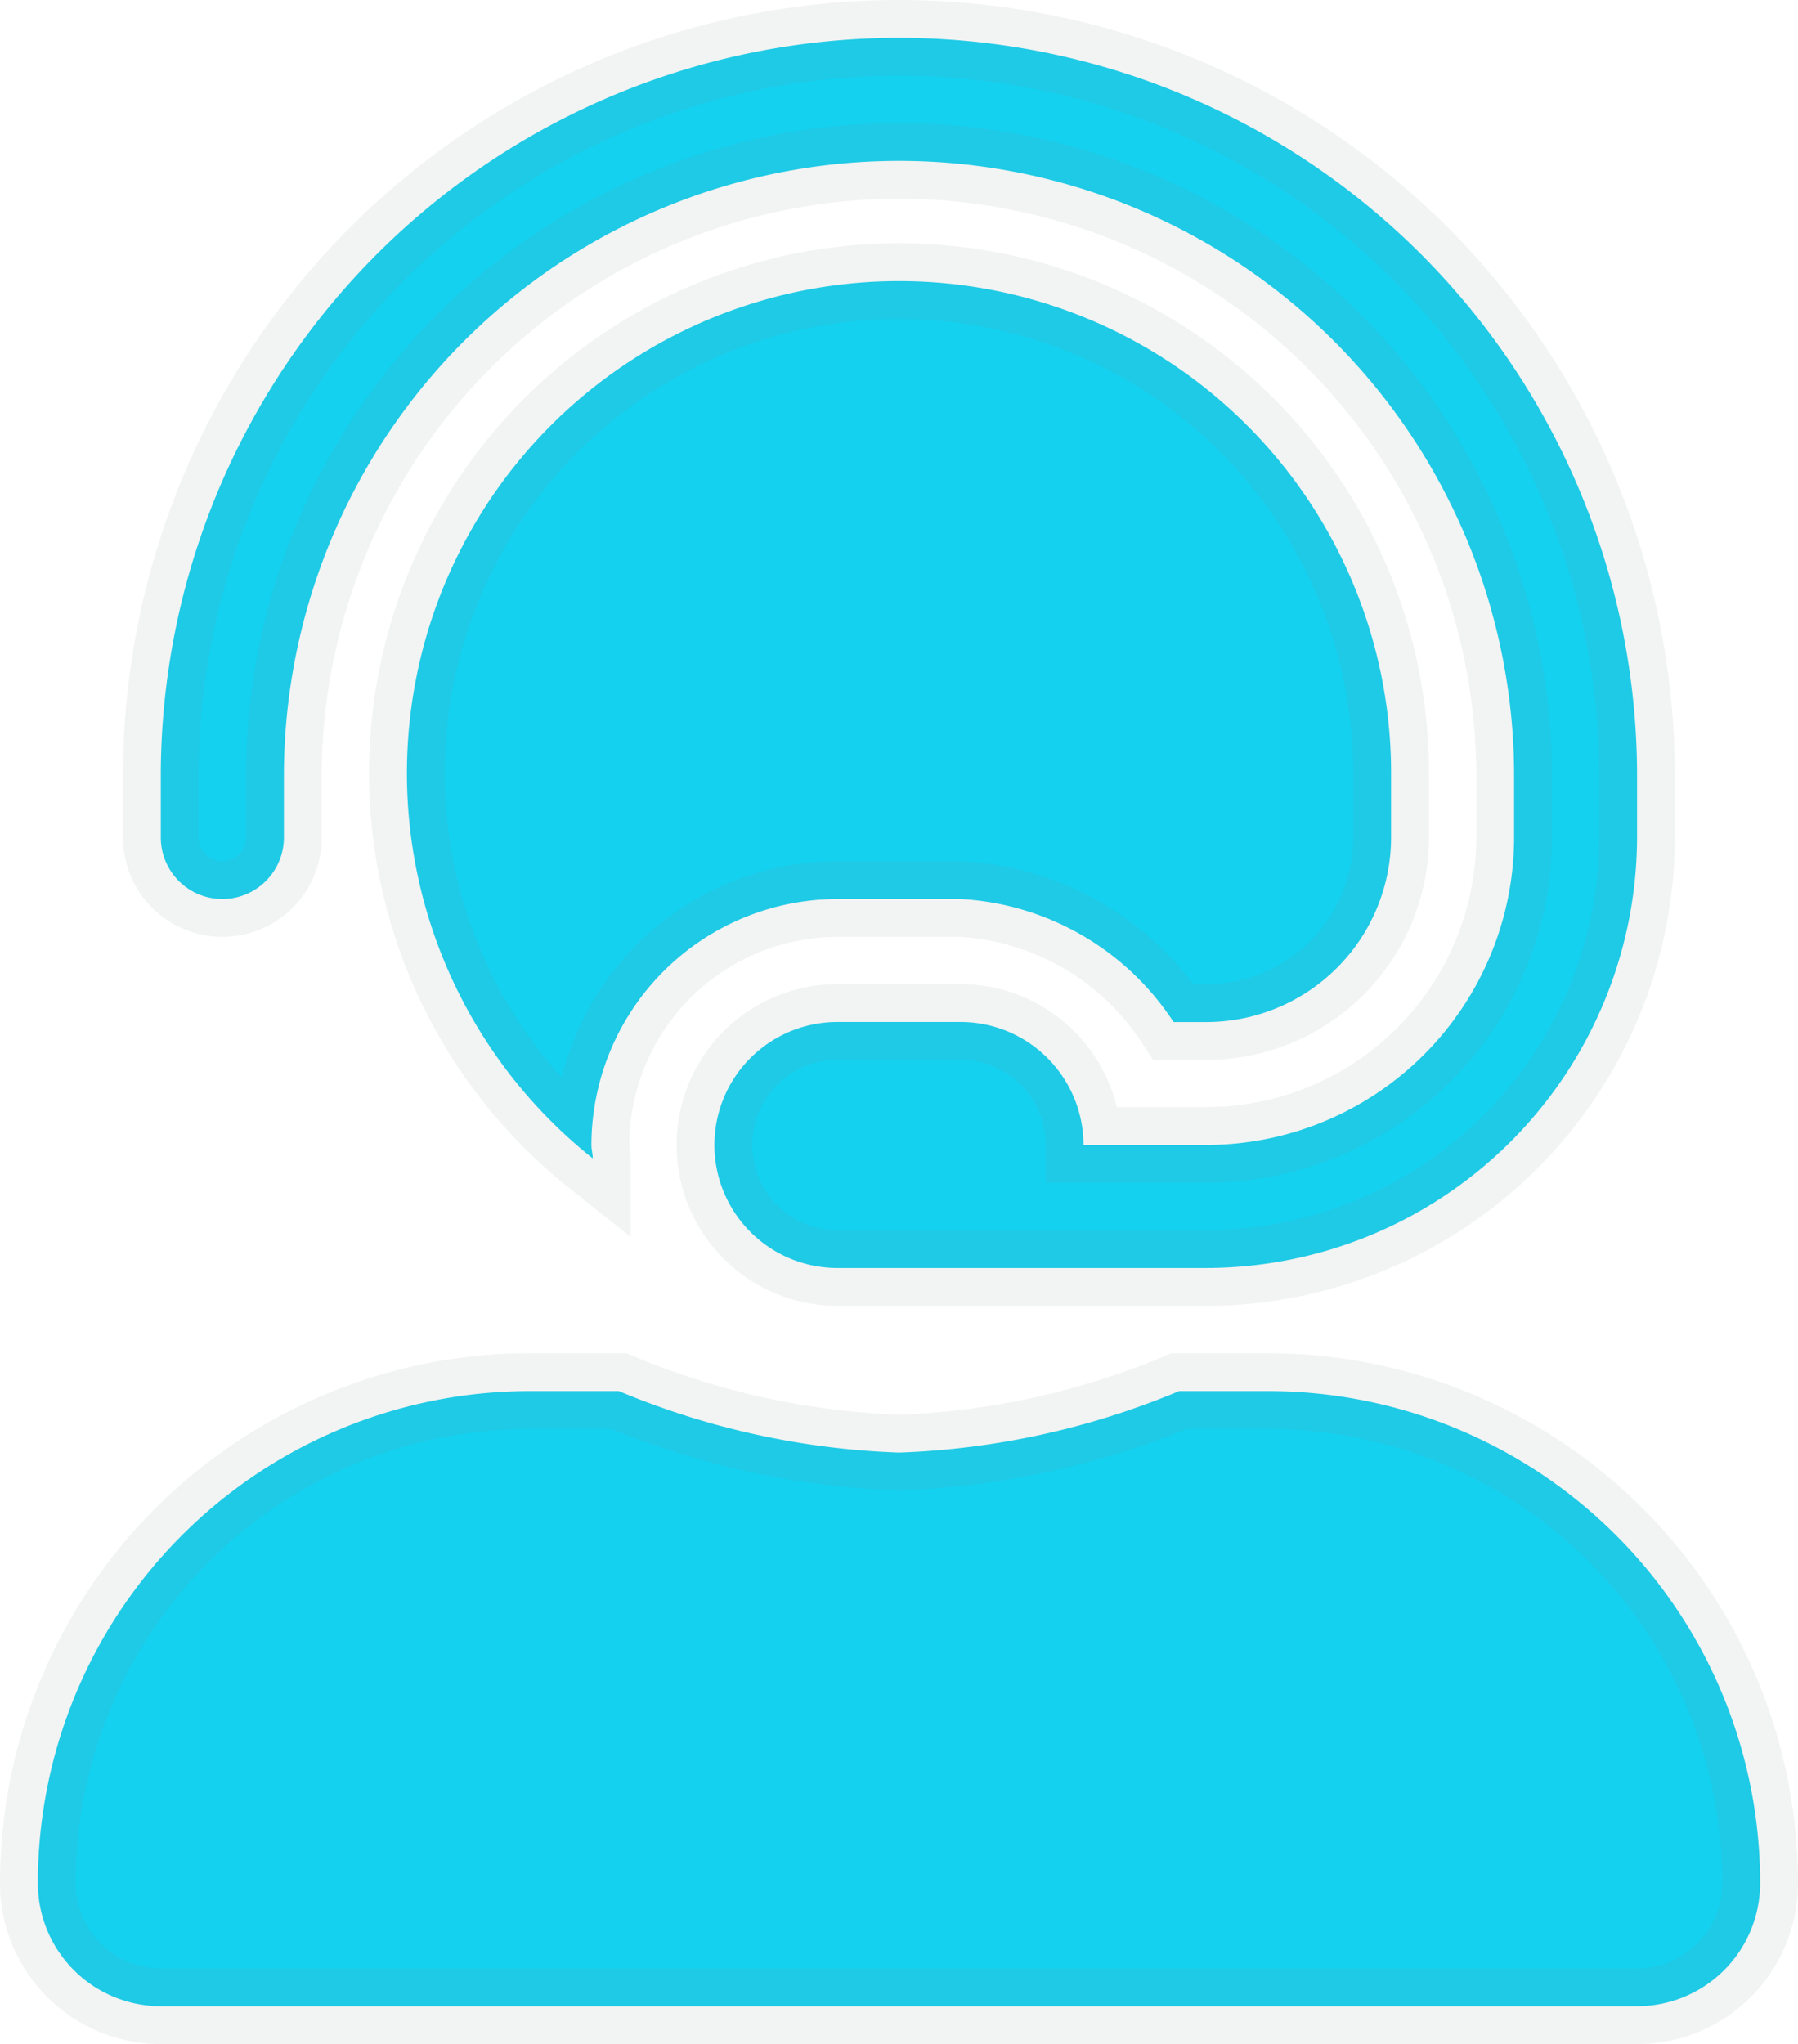 <svg xmlns="http://www.w3.org/2000/svg" width="23.75" height="27" viewBox="0 0 23.75 27"><path d="M17.875,18.125H16.7a10.514,10.514,0,0,1-3.7.812,10.514,10.514,0,0,1-3.7-.812H8.125a6.5,6.5,0,0,0-6.5,6.5A1.626,1.626,0,0,0,3.25,26.25h19.5a1.626,1.626,0,0,0,1.625-1.625A6.5,6.5,0,0,0,17.875,18.125Zm-13.812-6.5a.813.813,0,0,0,.812-.812V10a8.125,8.125,0,0,1,16.25,0v.812a4.07,4.07,0,0,1-4.062,4.062H15.437a1.626,1.626,0,0,0-1.625-1.625H12.187a1.625,1.625,0,1,0,0,3.25h4.875a5.7,5.7,0,0,0,5.687-5.687V10a9.75,9.75,0,0,0-19.5,0v.812A.813.813,0,0,0,4.062,11.625Zm8.125,0h1.625a3.594,3.594,0,0,1,2.814,1.625h.436A2.442,2.442,0,0,0,19.5,10.813V10A6.5,6.5,0,1,0,8.955,15.051c0-.059-.018-.116-.018-.176A3.256,3.256,0,0,1,12.187,11.625Z" transform="translate(-1.125 0.25)" fill="#14d1f0" stroke="rgba(128,134,139,0.1)" stroke-width="1"/></svg>